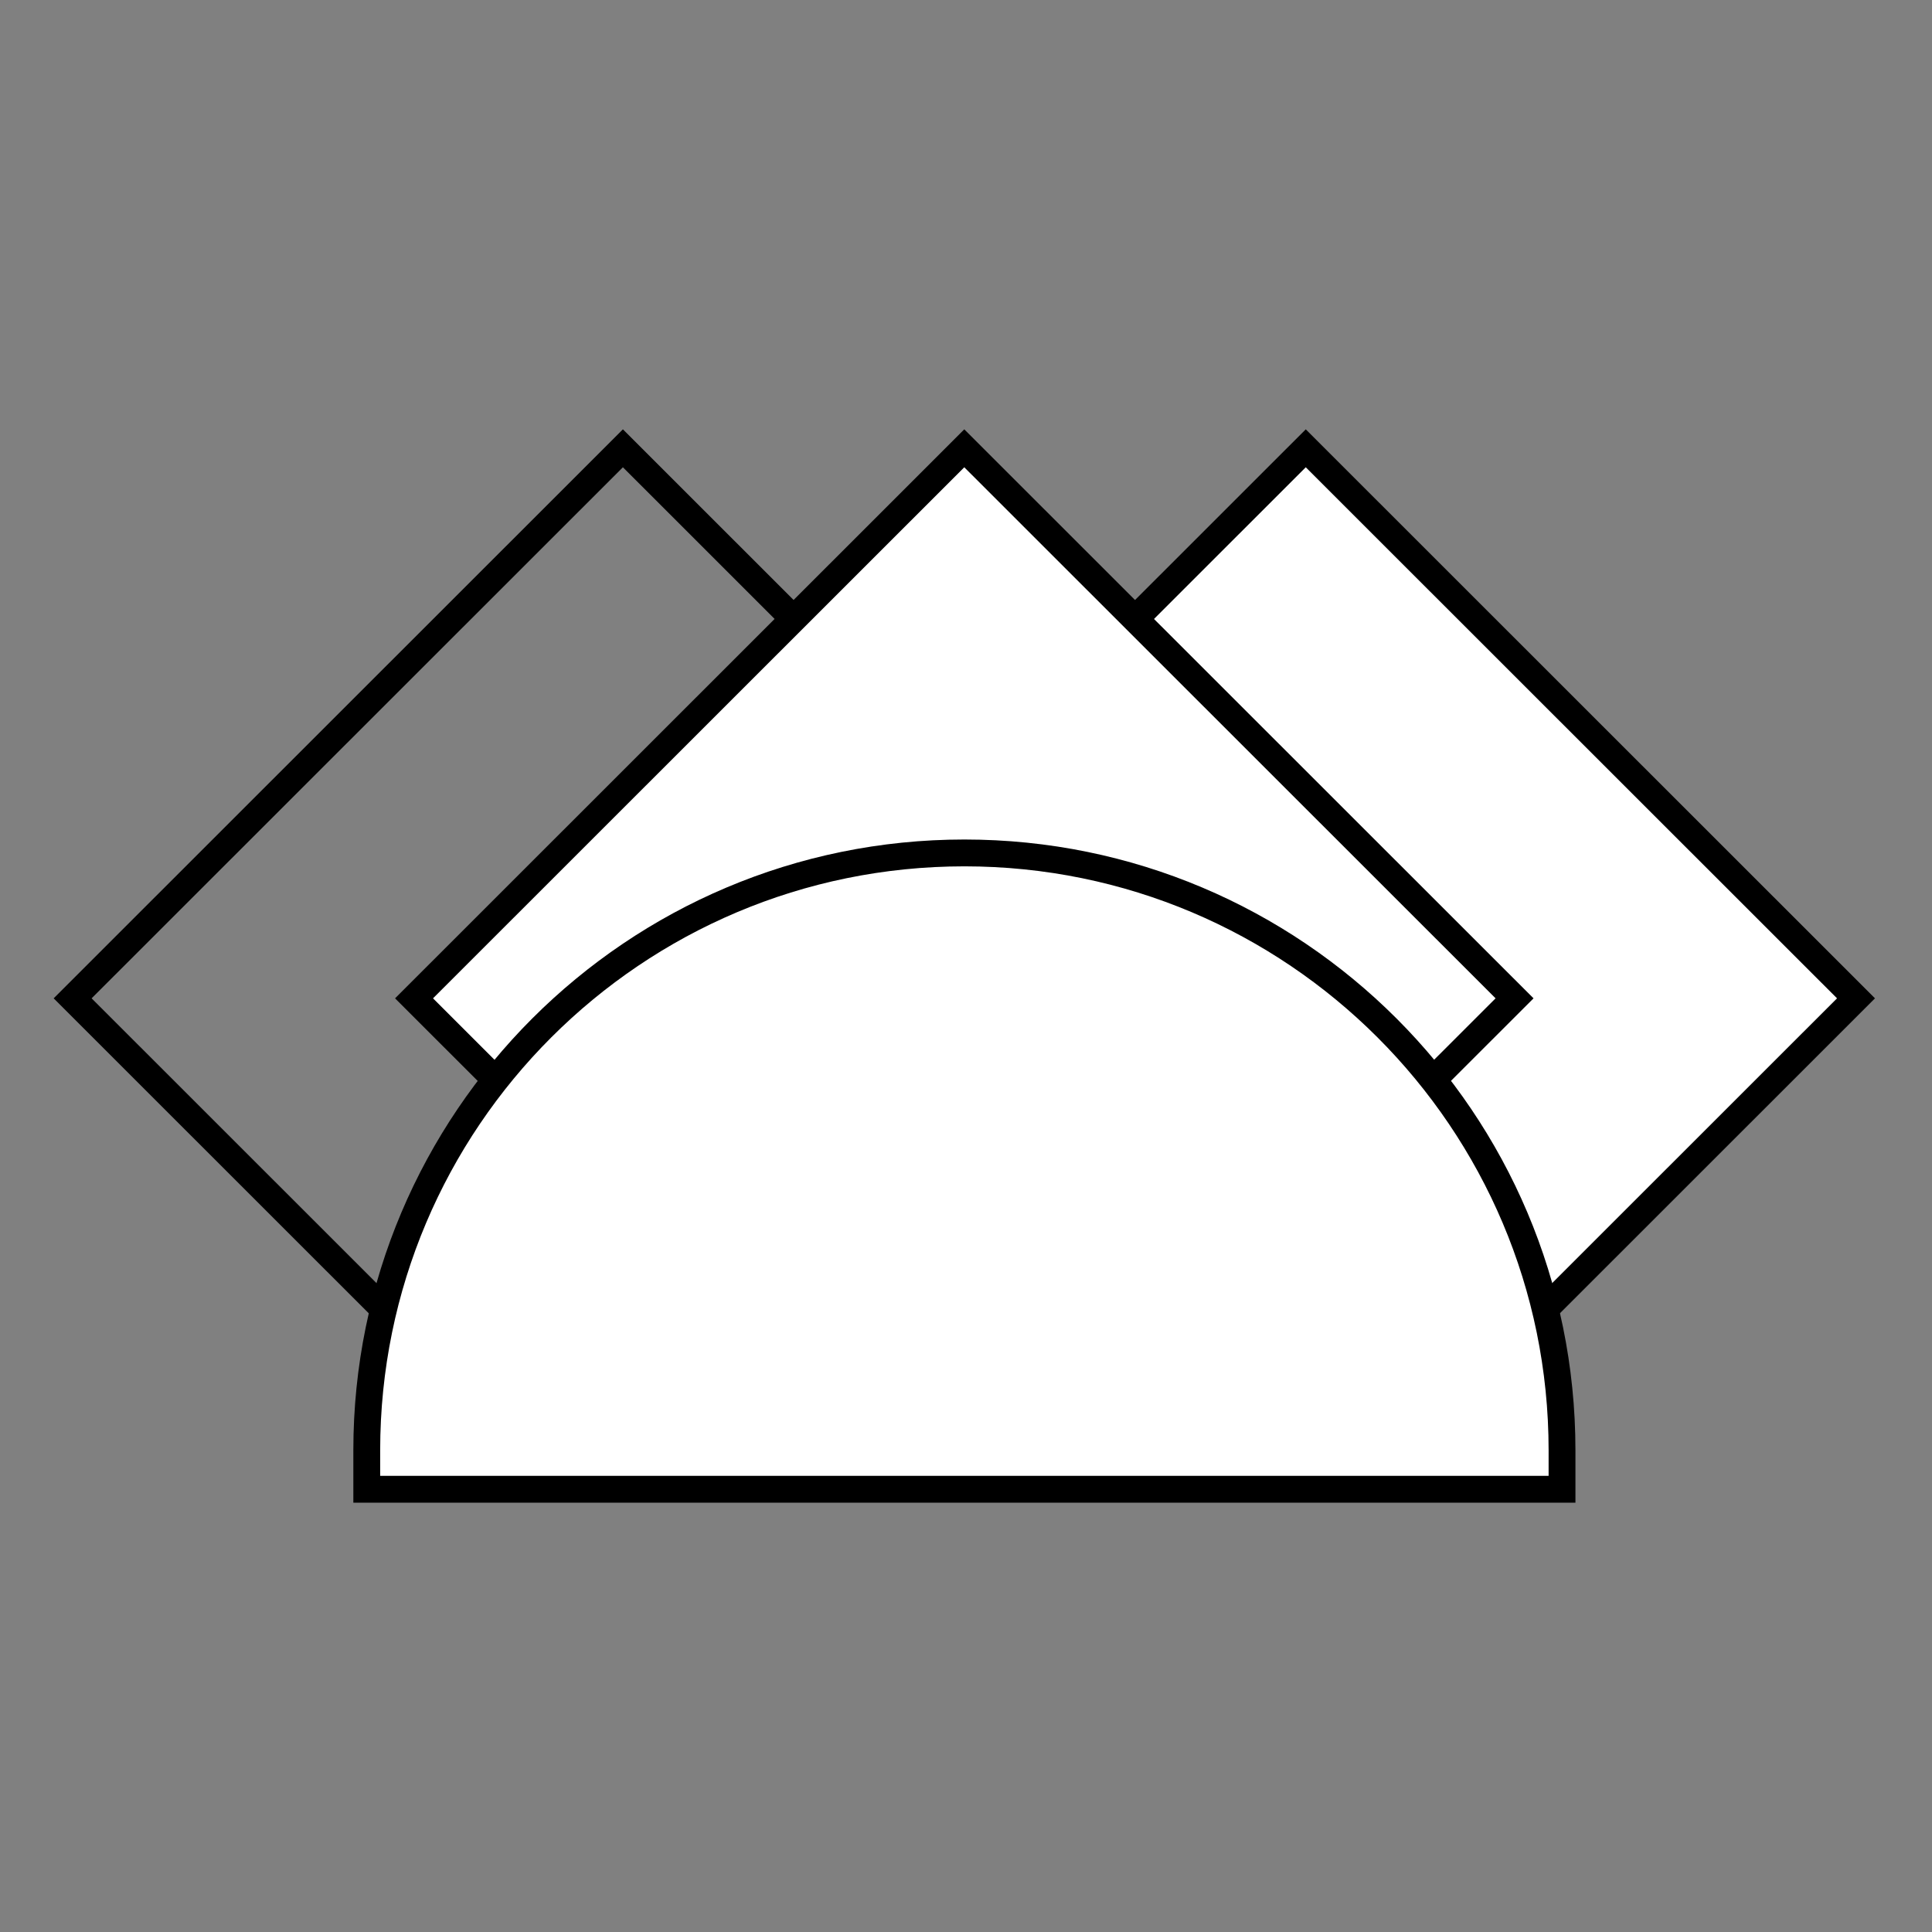 <svg width="72" height="72" viewBox="0 0 72 72" fill="none" xmlns="http://www.w3.org/2000/svg">
<rect x="0" y="0" width="72" height="72" fill="#808080" stroke="none"/>
<path d="M56.181 50.187L36.517 28.847L48.662 16.707L69.168 37.205L56.181 50.187Z" fill="white" stroke="black"/>
<path d="M2.707 37.205L23.214 16.707L35.358 28.847L15.694 50.187L2.707 37.205Z" stroke="black"/>
<path d="M56.443 37.205L52.582 41.064H19.291L15.43 37.205L35.936 16.707L56.443 37.205Z" fill="white" stroke="black"/>
<path d="M13.668 54.049C13.668 41.754 23.639 31.786 35.94 31.786C48.241 31.786 58.212 41.754 58.212 54.049V55.5H13.668V54.049Z" fill="white" stroke="black"/>
</svg>
